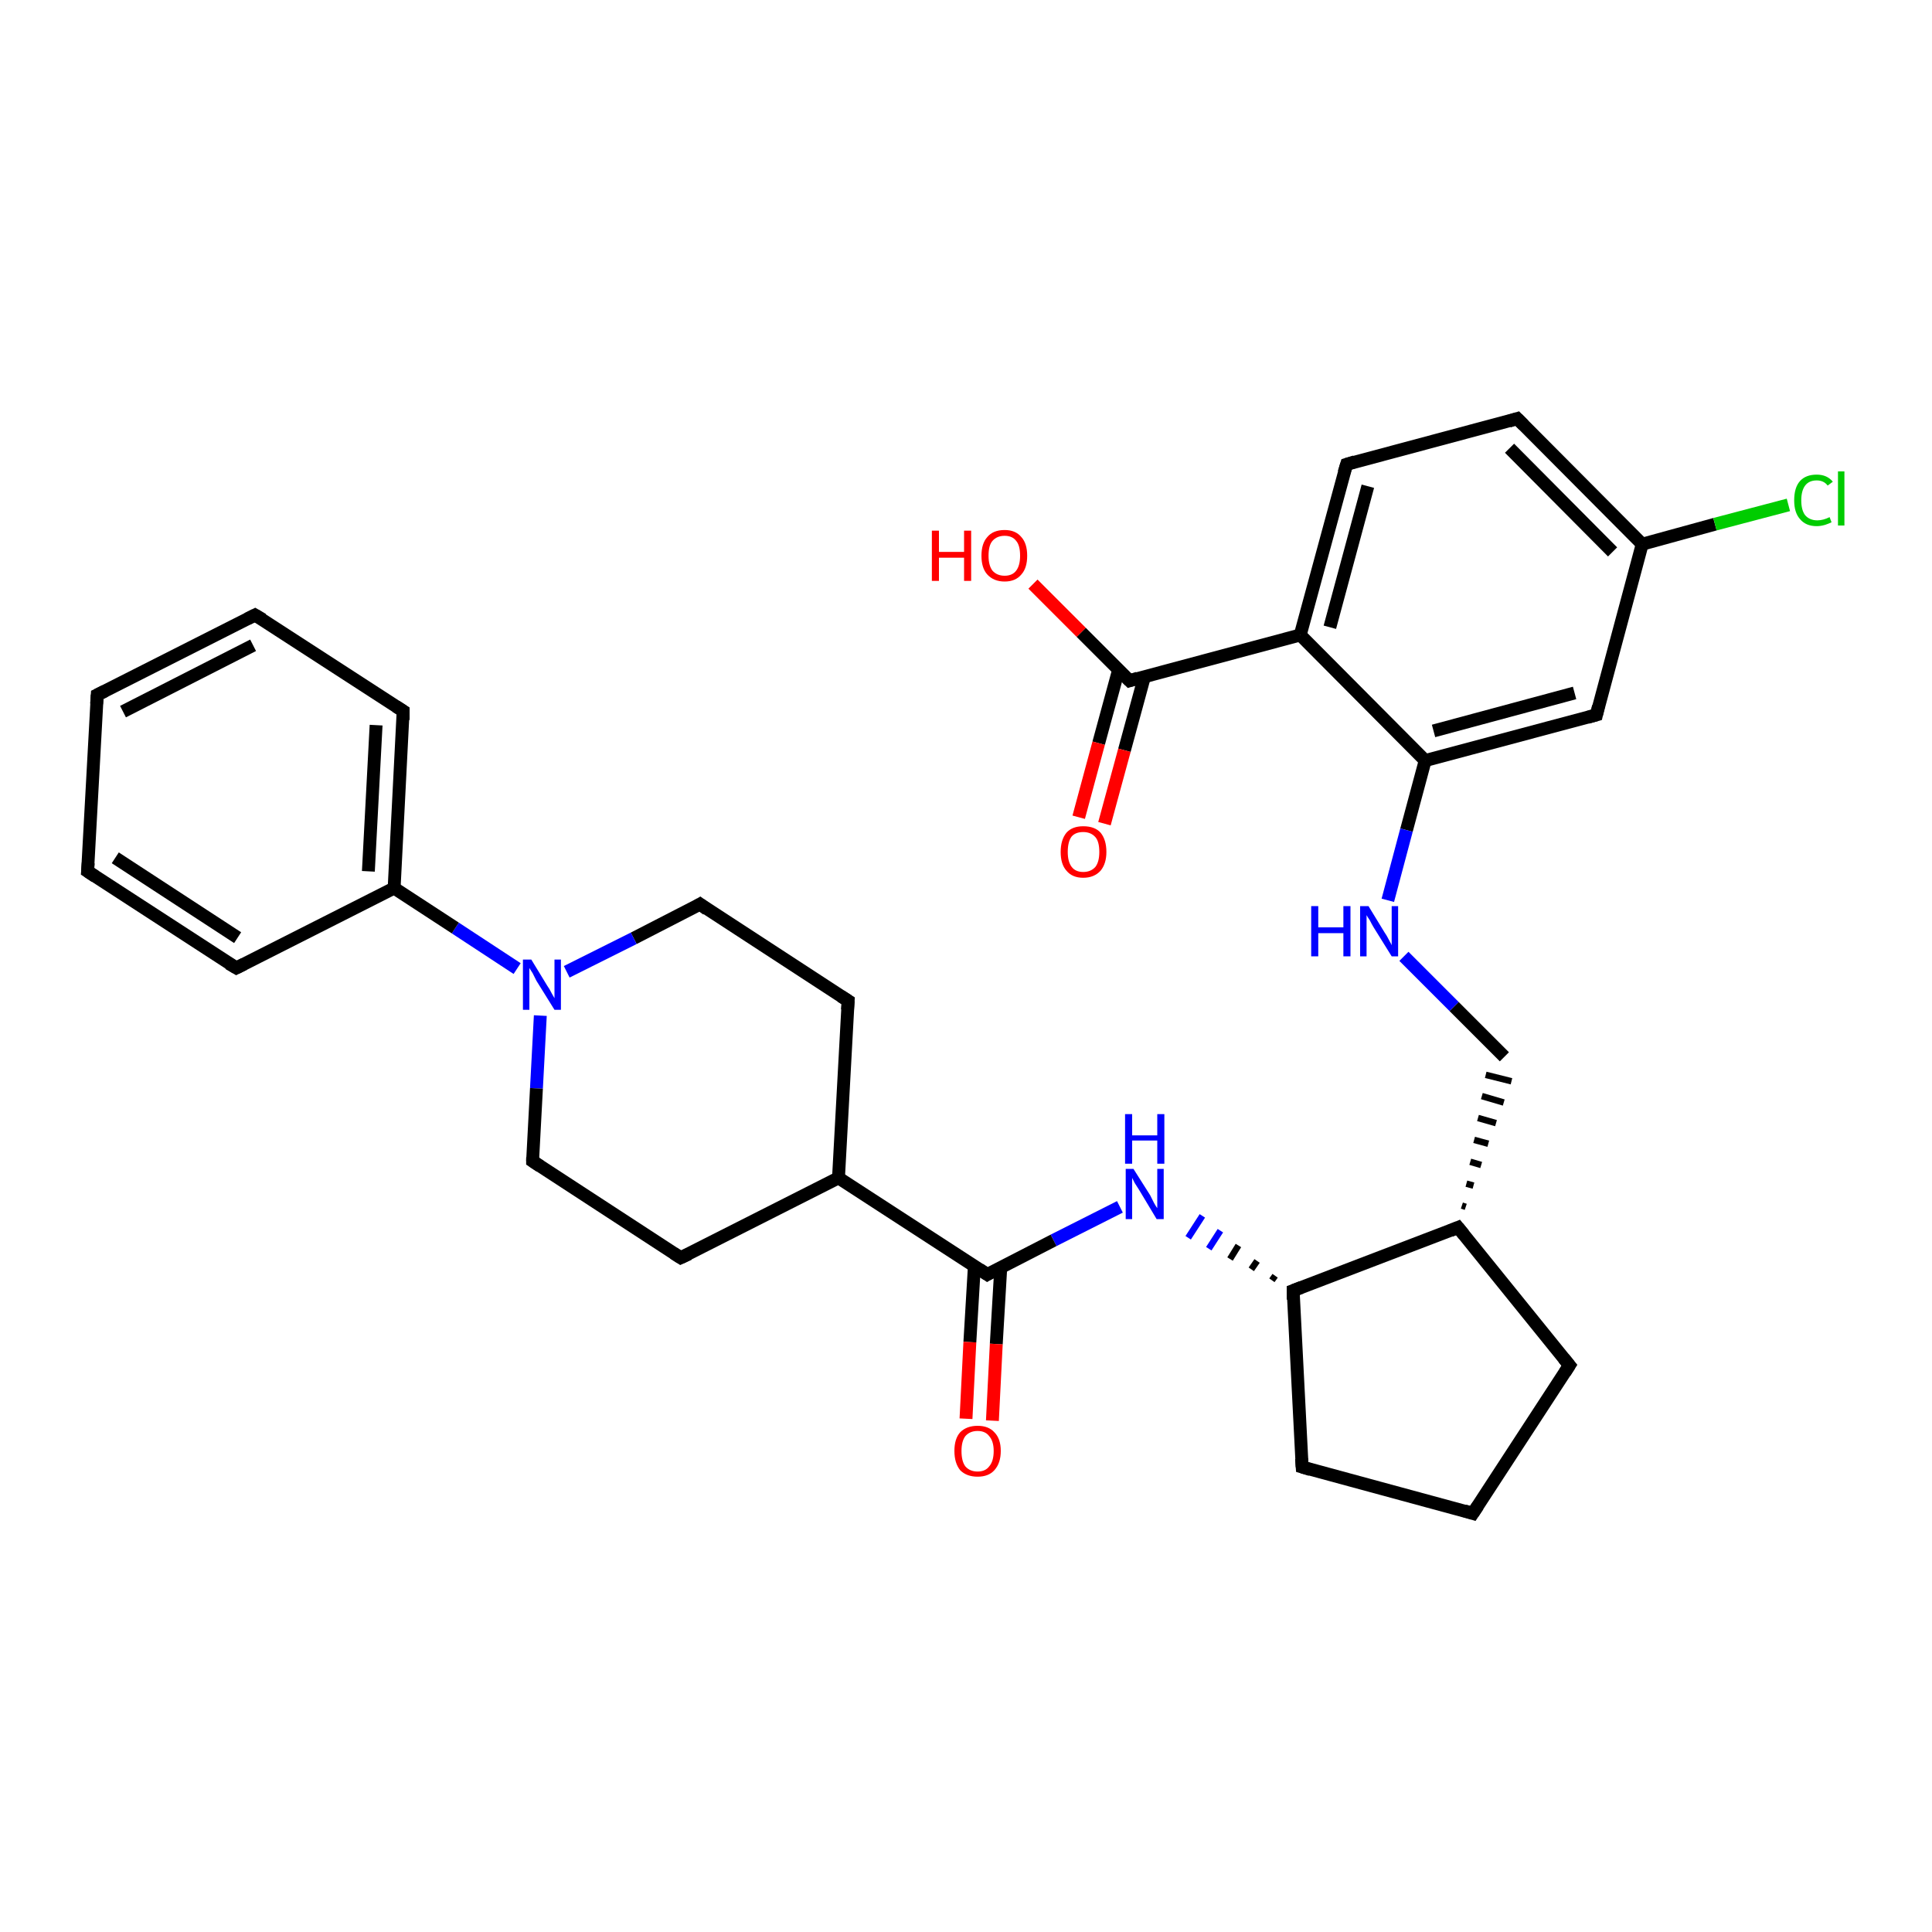 <?xml version='1.0' encoding='iso-8859-1'?>
<svg version='1.1' baseProfile='full'
              xmlns='http://www.w3.org/2000/svg'
                      xmlns:rdkit='http://www.rdkit.org/xml'
                      xmlns:xlink='http://www.w3.org/1999/xlink'
                  xml:space='preserve'
width='300px' height='300px' viewBox='0 0 300 300'>
<!-- END OF HEADER -->
<rect style='opacity:1.0;fill:#FFFFFF;stroke:none' width='300.0' height='300.0' x='0.0' y='0.0'> </rect>
<path class='bond-0 atom-0 atom-1' d='M 160.4,90.7 L 167.9,98.2' style='fill:none;fill-rule:evenodd;stroke:#FF0000;stroke-width:2.0px;stroke-linecap:butt;stroke-linejoin:miter;stroke-opacity:1' />
<path class='bond-0 atom-0 atom-1' d='M 167.9,98.2 L 175.4,105.7' style='fill:none;fill-rule:evenodd;stroke:#000000;stroke-width:2.0px;stroke-linecap:butt;stroke-linejoin:miter;stroke-opacity:1' />
<path class='bond-1 atom-1 atom-2' d='M 173.7,104.0 L 170.6,115.4' style='fill:none;fill-rule:evenodd;stroke:#000000;stroke-width:2.0px;stroke-linecap:butt;stroke-linejoin:miter;stroke-opacity:1' />
<path class='bond-1 atom-1 atom-2' d='M 170.6,115.4 L 167.5,126.9' style='fill:none;fill-rule:evenodd;stroke:#FF0000;stroke-width:2.0px;stroke-linecap:butt;stroke-linejoin:miter;stroke-opacity:1' />
<path class='bond-1 atom-1 atom-2' d='M 177.7,105.1 L 174.6,116.5' style='fill:none;fill-rule:evenodd;stroke:#000000;stroke-width:2.0px;stroke-linecap:butt;stroke-linejoin:miter;stroke-opacity:1' />
<path class='bond-1 atom-1 atom-2' d='M 174.6,116.5 L 171.5,127.9' style='fill:none;fill-rule:evenodd;stroke:#FF0000;stroke-width:2.0px;stroke-linecap:butt;stroke-linejoin:miter;stroke-opacity:1' />
<path class='bond-2 atom-1 atom-3' d='M 175.4,105.7 L 201.9,98.6' style='fill:none;fill-rule:evenodd;stroke:#000000;stroke-width:2.0px;stroke-linecap:butt;stroke-linejoin:miter;stroke-opacity:1' />
<path class='bond-3 atom-3 atom-4' d='M 201.9,98.6 L 209.1,72.1' style='fill:none;fill-rule:evenodd;stroke:#000000;stroke-width:2.0px;stroke-linecap:butt;stroke-linejoin:miter;stroke-opacity:1' />
<path class='bond-3 atom-3 atom-4' d='M 206.5,97.4 L 212.4,75.5' style='fill:none;fill-rule:evenodd;stroke:#000000;stroke-width:2.0px;stroke-linecap:butt;stroke-linejoin:miter;stroke-opacity:1' />
<path class='bond-4 atom-4 atom-5' d='M 209.1,72.1 L 235.6,65.0' style='fill:none;fill-rule:evenodd;stroke:#000000;stroke-width:2.0px;stroke-linecap:butt;stroke-linejoin:miter;stroke-opacity:1' />
<path class='bond-5 atom-5 atom-6' d='M 235.6,65.0 L 255.0,84.5' style='fill:none;fill-rule:evenodd;stroke:#000000;stroke-width:2.0px;stroke-linecap:butt;stroke-linejoin:miter;stroke-opacity:1' />
<path class='bond-5 atom-5 atom-6' d='M 234.4,69.6 L 250.4,85.7' style='fill:none;fill-rule:evenodd;stroke:#000000;stroke-width:2.0px;stroke-linecap:butt;stroke-linejoin:miter;stroke-opacity:1' />
<path class='bond-6 atom-6 atom-7' d='M 255.0,84.5 L 266.3,81.4' style='fill:none;fill-rule:evenodd;stroke:#000000;stroke-width:2.0px;stroke-linecap:butt;stroke-linejoin:miter;stroke-opacity:1' />
<path class='bond-6 atom-6 atom-7' d='M 266.3,81.4 L 277.7,78.4' style='fill:none;fill-rule:evenodd;stroke:#00CC00;stroke-width:2.0px;stroke-linecap:butt;stroke-linejoin:miter;stroke-opacity:1' />
<path class='bond-7 atom-6 atom-8' d='M 255.0,84.5 L 247.9,111.0' style='fill:none;fill-rule:evenodd;stroke:#000000;stroke-width:2.0px;stroke-linecap:butt;stroke-linejoin:miter;stroke-opacity:1' />
<path class='bond-8 atom-8 atom-9' d='M 247.9,111.0 L 221.3,118.1' style='fill:none;fill-rule:evenodd;stroke:#000000;stroke-width:2.0px;stroke-linecap:butt;stroke-linejoin:miter;stroke-opacity:1' />
<path class='bond-8 atom-8 atom-9' d='M 244.5,107.6 L 222.6,113.5' style='fill:none;fill-rule:evenodd;stroke:#000000;stroke-width:2.0px;stroke-linecap:butt;stroke-linejoin:miter;stroke-opacity:1' />
<path class='bond-9 atom-9 atom-10' d='M 221.3,118.1 L 218.4,128.9' style='fill:none;fill-rule:evenodd;stroke:#000000;stroke-width:2.0px;stroke-linecap:butt;stroke-linejoin:miter;stroke-opacity:1' />
<path class='bond-9 atom-9 atom-10' d='M 218.4,128.9 L 215.5,139.8' style='fill:none;fill-rule:evenodd;stroke:#0000FF;stroke-width:2.0px;stroke-linecap:butt;stroke-linejoin:miter;stroke-opacity:1' />
<path class='bond-10 atom-10 atom-11' d='M 218.0,148.5 L 225.8,156.3' style='fill:none;fill-rule:evenodd;stroke:#0000FF;stroke-width:2.0px;stroke-linecap:butt;stroke-linejoin:miter;stroke-opacity:1' />
<path class='bond-10 atom-10 atom-11' d='M 225.8,156.3 L 233.6,164.1' style='fill:none;fill-rule:evenodd;stroke:#000000;stroke-width:2.0px;stroke-linecap:butt;stroke-linejoin:miter;stroke-opacity:1' />
<path class='bond-11 atom-12 atom-11' d='M 227.6,187.4 L 227.0,187.2' style='fill:none;fill-rule:evenodd;stroke:#000000;stroke-width:1.0px;stroke-linecap:butt;stroke-linejoin:miter;stroke-opacity:1' />
<path class='bond-11 atom-12 atom-11' d='M 228.8,184.1 L 227.7,183.8' style='fill:none;fill-rule:evenodd;stroke:#000000;stroke-width:1.0px;stroke-linecap:butt;stroke-linejoin:miter;stroke-opacity:1' />
<path class='bond-11 atom-12 atom-11' d='M 230.0,180.9 L 228.3,180.4' style='fill:none;fill-rule:evenodd;stroke:#000000;stroke-width:1.0px;stroke-linecap:butt;stroke-linejoin:miter;stroke-opacity:1' />
<path class='bond-11 atom-12 atom-11' d='M 231.1,177.6 L 228.9,177.0' style='fill:none;fill-rule:evenodd;stroke:#000000;stroke-width:1.0px;stroke-linecap:butt;stroke-linejoin:miter;stroke-opacity:1' />
<path class='bond-11 atom-12 atom-11' d='M 232.3,174.4 L 229.5,173.6' style='fill:none;fill-rule:evenodd;stroke:#000000;stroke-width:1.0px;stroke-linecap:butt;stroke-linejoin:miter;stroke-opacity:1' />
<path class='bond-11 atom-12 atom-11' d='M 233.5,171.2 L 230.1,170.2' style='fill:none;fill-rule:evenodd;stroke:#000000;stroke-width:1.0px;stroke-linecap:butt;stroke-linejoin:miter;stroke-opacity:1' />
<path class='bond-11 atom-12 atom-11' d='M 234.7,167.9 L 230.7,166.9' style='fill:none;fill-rule:evenodd;stroke:#000000;stroke-width:1.0px;stroke-linecap:butt;stroke-linejoin:miter;stroke-opacity:1' />
<path class='bond-12 atom-12 atom-13' d='M 226.4,190.6 L 243.7,212.0' style='fill:none;fill-rule:evenodd;stroke:#000000;stroke-width:2.0px;stroke-linecap:butt;stroke-linejoin:miter;stroke-opacity:1' />
<path class='bond-13 atom-13 atom-14' d='M 243.7,212.0 L 228.7,235.0' style='fill:none;fill-rule:evenodd;stroke:#000000;stroke-width:2.0px;stroke-linecap:butt;stroke-linejoin:miter;stroke-opacity:1' />
<path class='bond-14 atom-14 atom-15' d='M 228.7,235.0 L 202.2,227.8' style='fill:none;fill-rule:evenodd;stroke:#000000;stroke-width:2.0px;stroke-linecap:butt;stroke-linejoin:miter;stroke-opacity:1' />
<path class='bond-15 atom-15 atom-16' d='M 202.2,227.8 L 200.8,200.4' style='fill:none;fill-rule:evenodd;stroke:#000000;stroke-width:2.0px;stroke-linecap:butt;stroke-linejoin:miter;stroke-opacity:1' />
<path class='bond-16 atom-16 atom-17' d='M 198.0,198.1 L 197.5,198.8' style='fill:none;fill-rule:evenodd;stroke:#000000;stroke-width:1.0px;stroke-linecap:butt;stroke-linejoin:miter;stroke-opacity:1' />
<path class='bond-16 atom-16 atom-17' d='M 195.2,195.8 L 194.3,197.1' style='fill:none;fill-rule:evenodd;stroke:#000000;stroke-width:1.0px;stroke-linecap:butt;stroke-linejoin:miter;stroke-opacity:1' />
<path class='bond-16 atom-16 atom-17' d='M 192.3,193.4 L 191.0,195.5' style='fill:none;fill-rule:evenodd;stroke:#000000;stroke-width:1.0px;stroke-linecap:butt;stroke-linejoin:miter;stroke-opacity:1' />
<path class='bond-16 atom-16 atom-17' d='M 189.5,191.1 L 187.7,193.9' style='fill:none;fill-rule:evenodd;stroke:#0000FF;stroke-width:1.0px;stroke-linecap:butt;stroke-linejoin:miter;stroke-opacity:1' />
<path class='bond-16 atom-16 atom-17' d='M 186.7,188.8 L 184.5,192.2' style='fill:none;fill-rule:evenodd;stroke:#0000FF;stroke-width:1.0px;stroke-linecap:butt;stroke-linejoin:miter;stroke-opacity:1' />
<path class='bond-17 atom-17 atom-18' d='M 173.9,187.4 L 163.6,192.6' style='fill:none;fill-rule:evenodd;stroke:#0000FF;stroke-width:2.0px;stroke-linecap:butt;stroke-linejoin:miter;stroke-opacity:1' />
<path class='bond-17 atom-17 atom-18' d='M 163.6,192.6 L 153.3,197.9' style='fill:none;fill-rule:evenodd;stroke:#000000;stroke-width:2.0px;stroke-linecap:butt;stroke-linejoin:miter;stroke-opacity:1' />
<path class='bond-18 atom-18 atom-19' d='M 151.3,196.6 L 150.6,208.4' style='fill:none;fill-rule:evenodd;stroke:#000000;stroke-width:2.0px;stroke-linecap:butt;stroke-linejoin:miter;stroke-opacity:1' />
<path class='bond-18 atom-18 atom-19' d='M 150.6,208.4 L 150.0,220.3' style='fill:none;fill-rule:evenodd;stroke:#FF0000;stroke-width:2.0px;stroke-linecap:butt;stroke-linejoin:miter;stroke-opacity:1' />
<path class='bond-18 atom-18 atom-19' d='M 155.4,196.8 L 154.7,208.7' style='fill:none;fill-rule:evenodd;stroke:#000000;stroke-width:2.0px;stroke-linecap:butt;stroke-linejoin:miter;stroke-opacity:1' />
<path class='bond-18 atom-18 atom-19' d='M 154.7,208.7 L 154.1,220.6' style='fill:none;fill-rule:evenodd;stroke:#FF0000;stroke-width:2.0px;stroke-linecap:butt;stroke-linejoin:miter;stroke-opacity:1' />
<path class='bond-19 atom-18 atom-20' d='M 153.3,197.9 L 130.2,182.9' style='fill:none;fill-rule:evenodd;stroke:#000000;stroke-width:2.0px;stroke-linecap:butt;stroke-linejoin:miter;stroke-opacity:1' />
<path class='bond-20 atom-20 atom-21' d='M 130.2,182.9 L 131.7,155.4' style='fill:none;fill-rule:evenodd;stroke:#000000;stroke-width:2.0px;stroke-linecap:butt;stroke-linejoin:miter;stroke-opacity:1' />
<path class='bond-21 atom-21 atom-22' d='M 131.7,155.4 L 108.7,140.4' style='fill:none;fill-rule:evenodd;stroke:#000000;stroke-width:2.0px;stroke-linecap:butt;stroke-linejoin:miter;stroke-opacity:1' />
<path class='bond-22 atom-22 atom-23' d='M 108.7,140.4 L 98.4,145.7' style='fill:none;fill-rule:evenodd;stroke:#000000;stroke-width:2.0px;stroke-linecap:butt;stroke-linejoin:miter;stroke-opacity:1' />
<path class='bond-22 atom-22 atom-23' d='M 98.4,145.7 L 88.0,150.9' style='fill:none;fill-rule:evenodd;stroke:#0000FF;stroke-width:2.0px;stroke-linecap:butt;stroke-linejoin:miter;stroke-opacity:1' />
<path class='bond-23 atom-23 atom-24' d='M 83.9,157.7 L 83.3,169.0' style='fill:none;fill-rule:evenodd;stroke:#0000FF;stroke-width:2.0px;stroke-linecap:butt;stroke-linejoin:miter;stroke-opacity:1' />
<path class='bond-23 atom-23 atom-24' d='M 83.3,169.0 L 82.7,180.3' style='fill:none;fill-rule:evenodd;stroke:#000000;stroke-width:2.0px;stroke-linecap:butt;stroke-linejoin:miter;stroke-opacity:1' />
<path class='bond-24 atom-24 atom-25' d='M 82.7,180.3 L 105.7,195.3' style='fill:none;fill-rule:evenodd;stroke:#000000;stroke-width:2.0px;stroke-linecap:butt;stroke-linejoin:miter;stroke-opacity:1' />
<path class='bond-25 atom-23 atom-26' d='M 80.3,150.4 L 70.7,144.1' style='fill:none;fill-rule:evenodd;stroke:#0000FF;stroke-width:2.0px;stroke-linecap:butt;stroke-linejoin:miter;stroke-opacity:1' />
<path class='bond-25 atom-23 atom-26' d='M 70.7,144.1 L 61.2,137.9' style='fill:none;fill-rule:evenodd;stroke:#000000;stroke-width:2.0px;stroke-linecap:butt;stroke-linejoin:miter;stroke-opacity:1' />
<path class='bond-26 atom-26 atom-27' d='M 61.2,137.9 L 62.6,110.4' style='fill:none;fill-rule:evenodd;stroke:#000000;stroke-width:2.0px;stroke-linecap:butt;stroke-linejoin:miter;stroke-opacity:1' />
<path class='bond-26 atom-26 atom-27' d='M 57.2,135.3 L 58.4,112.6' style='fill:none;fill-rule:evenodd;stroke:#000000;stroke-width:2.0px;stroke-linecap:butt;stroke-linejoin:miter;stroke-opacity:1' />
<path class='bond-27 atom-27 atom-28' d='M 62.6,110.4 L 39.6,95.5' style='fill:none;fill-rule:evenodd;stroke:#000000;stroke-width:2.0px;stroke-linecap:butt;stroke-linejoin:miter;stroke-opacity:1' />
<path class='bond-28 atom-28 atom-29' d='M 39.6,95.5 L 15.1,107.9' style='fill:none;fill-rule:evenodd;stroke:#000000;stroke-width:2.0px;stroke-linecap:butt;stroke-linejoin:miter;stroke-opacity:1' />
<path class='bond-28 atom-28 atom-29' d='M 39.3,100.2 L 19.1,110.5' style='fill:none;fill-rule:evenodd;stroke:#000000;stroke-width:2.0px;stroke-linecap:butt;stroke-linejoin:miter;stroke-opacity:1' />
<path class='bond-29 atom-29 atom-30' d='M 15.1,107.9 L 13.6,135.3' style='fill:none;fill-rule:evenodd;stroke:#000000;stroke-width:2.0px;stroke-linecap:butt;stroke-linejoin:miter;stroke-opacity:1' />
<path class='bond-30 atom-30 atom-31' d='M 13.6,135.3 L 36.7,150.3' style='fill:none;fill-rule:evenodd;stroke:#000000;stroke-width:2.0px;stroke-linecap:butt;stroke-linejoin:miter;stroke-opacity:1' />
<path class='bond-30 atom-30 atom-31' d='M 17.9,133.2 L 36.9,145.6' style='fill:none;fill-rule:evenodd;stroke:#000000;stroke-width:2.0px;stroke-linecap:butt;stroke-linejoin:miter;stroke-opacity:1' />
<path class='bond-31 atom-9 atom-3' d='M 221.3,118.1 L 201.9,98.6' style='fill:none;fill-rule:evenodd;stroke:#000000;stroke-width:2.0px;stroke-linecap:butt;stroke-linejoin:miter;stroke-opacity:1' />
<path class='bond-32 atom-16 atom-12' d='M 200.8,200.4 L 226.4,190.6' style='fill:none;fill-rule:evenodd;stroke:#000000;stroke-width:2.0px;stroke-linecap:butt;stroke-linejoin:miter;stroke-opacity:1' />
<path class='bond-33 atom-25 atom-20' d='M 105.7,195.3 L 130.2,182.9' style='fill:none;fill-rule:evenodd;stroke:#000000;stroke-width:2.0px;stroke-linecap:butt;stroke-linejoin:miter;stroke-opacity:1' />
<path class='bond-34 atom-31 atom-26' d='M 36.7,150.3 L 61.2,137.9' style='fill:none;fill-rule:evenodd;stroke:#000000;stroke-width:2.0px;stroke-linecap:butt;stroke-linejoin:miter;stroke-opacity:1' />
<path d='M 175.0,105.3 L 175.4,105.7 L 176.7,105.3' style='fill:none;stroke:#000000;stroke-width:2.0px;stroke-linecap:butt;stroke-linejoin:miter;stroke-opacity:1;' />
<path d='M 208.7,73.4 L 209.1,72.1 L 210.4,71.7' style='fill:none;stroke:#000000;stroke-width:2.0px;stroke-linecap:butt;stroke-linejoin:miter;stroke-opacity:1;' />
<path d='M 234.3,65.4 L 235.6,65.0 L 236.6,66.0' style='fill:none;stroke:#000000;stroke-width:2.0px;stroke-linecap:butt;stroke-linejoin:miter;stroke-opacity:1;' />
<path d='M 248.2,109.7 L 247.9,111.0 L 246.5,111.4' style='fill:none;stroke:#000000;stroke-width:2.0px;stroke-linecap:butt;stroke-linejoin:miter;stroke-opacity:1;' />
<path d='M 227.3,191.7 L 226.4,190.6 L 225.2,191.1' style='fill:none;stroke:#000000;stroke-width:2.0px;stroke-linecap:butt;stroke-linejoin:miter;stroke-opacity:1;' />
<path d='M 242.8,210.9 L 243.7,212.0 L 243.0,213.1' style='fill:none;stroke:#000000;stroke-width:2.0px;stroke-linecap:butt;stroke-linejoin:miter;stroke-opacity:1;' />
<path d='M 229.5,233.8 L 228.7,235.0 L 227.4,234.6' style='fill:none;stroke:#000000;stroke-width:2.0px;stroke-linecap:butt;stroke-linejoin:miter;stroke-opacity:1;' />
<path d='M 203.5,228.2 L 202.2,227.8 L 202.1,226.5' style='fill:none;stroke:#000000;stroke-width:2.0px;stroke-linecap:butt;stroke-linejoin:miter;stroke-opacity:1;' />
<path d='M 200.8,201.8 L 200.8,200.4 L 202.1,199.9' style='fill:none;stroke:#000000;stroke-width:2.0px;stroke-linecap:butt;stroke-linejoin:miter;stroke-opacity:1;' />
<path d='M 153.8,197.6 L 153.3,197.9 L 152.1,197.1' style='fill:none;stroke:#000000;stroke-width:2.0px;stroke-linecap:butt;stroke-linejoin:miter;stroke-opacity:1;' />
<path d='M 131.6,156.8 L 131.7,155.4 L 130.6,154.7' style='fill:none;stroke:#000000;stroke-width:2.0px;stroke-linecap:butt;stroke-linejoin:miter;stroke-opacity:1;' />
<path d='M 109.8,141.2 L 108.7,140.4 L 108.2,140.7' style='fill:none;stroke:#000000;stroke-width:2.0px;stroke-linecap:butt;stroke-linejoin:miter;stroke-opacity:1;' />
<path d='M 82.7,179.7 L 82.7,180.3 L 83.9,181.1' style='fill:none;stroke:#000000;stroke-width:2.0px;stroke-linecap:butt;stroke-linejoin:miter;stroke-opacity:1;' />
<path d='M 104.6,194.6 L 105.7,195.3 L 107.0,194.7' style='fill:none;stroke:#000000;stroke-width:2.0px;stroke-linecap:butt;stroke-linejoin:miter;stroke-opacity:1;' />
<path d='M 62.6,111.8 L 62.6,110.4 L 61.5,109.7' style='fill:none;stroke:#000000;stroke-width:2.0px;stroke-linecap:butt;stroke-linejoin:miter;stroke-opacity:1;' />
<path d='M 40.8,96.2 L 39.6,95.5 L 38.4,96.1' style='fill:none;stroke:#000000;stroke-width:2.0px;stroke-linecap:butt;stroke-linejoin:miter;stroke-opacity:1;' />
<path d='M 16.3,107.3 L 15.1,107.9 L 15.0,109.3' style='fill:none;stroke:#000000;stroke-width:2.0px;stroke-linecap:butt;stroke-linejoin:miter;stroke-opacity:1;' />
<path d='M 13.7,134.0 L 13.6,135.3 L 14.8,136.1' style='fill:none;stroke:#000000;stroke-width:2.0px;stroke-linecap:butt;stroke-linejoin:miter;stroke-opacity:1;' />
<path d='M 35.5,149.6 L 36.7,150.3 L 37.9,149.7' style='fill:none;stroke:#000000;stroke-width:2.0px;stroke-linecap:butt;stroke-linejoin:miter;stroke-opacity:1;' />
<path class='atom-0' d='M 144.7 82.4
L 145.8 82.4
L 145.8 85.7
L 149.7 85.7
L 149.7 82.4
L 150.8 82.4
L 150.8 90.2
L 149.7 90.2
L 149.7 86.6
L 145.8 86.6
L 145.8 90.2
L 144.7 90.2
L 144.7 82.4
' fill='#FF0000'/>
<path class='atom-0' d='M 152.4 86.3
Q 152.4 84.4, 153.3 83.4
Q 154.2 82.3, 156.0 82.3
Q 157.7 82.3, 158.6 83.4
Q 159.5 84.4, 159.5 86.3
Q 159.5 88.2, 158.6 89.2
Q 157.7 90.3, 156.0 90.3
Q 154.3 90.3, 153.3 89.2
Q 152.4 88.2, 152.4 86.3
M 156.0 89.4
Q 157.2 89.4, 157.8 88.6
Q 158.4 87.8, 158.4 86.3
Q 158.4 84.7, 157.8 84.0
Q 157.2 83.2, 156.0 83.2
Q 154.8 83.2, 154.1 84.0
Q 153.5 84.7, 153.5 86.3
Q 153.5 87.8, 154.1 88.6
Q 154.8 89.4, 156.0 89.4
' fill='#FF0000'/>
<path class='atom-2' d='M 164.7 132.3
Q 164.7 130.4, 165.6 129.3
Q 166.5 128.3, 168.2 128.3
Q 170.0 128.3, 170.9 129.3
Q 171.8 130.4, 171.8 132.3
Q 171.8 134.1, 170.9 135.2
Q 169.9 136.3, 168.2 136.3
Q 166.5 136.3, 165.6 135.2
Q 164.7 134.2, 164.7 132.3
M 168.2 135.4
Q 169.4 135.4, 170.1 134.6
Q 170.7 133.8, 170.7 132.3
Q 170.7 130.7, 170.1 130.0
Q 169.4 129.2, 168.2 129.2
Q 167.0 129.2, 166.4 129.9
Q 165.8 130.7, 165.8 132.3
Q 165.8 133.8, 166.4 134.6
Q 167.0 135.4, 168.2 135.4
' fill='#FF0000'/>
<path class='atom-7' d='M 278.6 77.7
Q 278.6 75.7, 279.5 74.7
Q 280.4 73.7, 282.1 73.7
Q 283.7 73.7, 284.6 74.8
L 283.8 75.4
Q 283.2 74.6, 282.1 74.6
Q 280.9 74.6, 280.3 75.4
Q 279.7 76.2, 279.7 77.7
Q 279.7 79.2, 280.3 80.0
Q 281.0 80.8, 282.2 80.8
Q 283.1 80.8, 284.1 80.3
L 284.4 81.1
Q 284.0 81.3, 283.4 81.5
Q 282.7 81.7, 282.1 81.7
Q 280.4 81.7, 279.5 80.6
Q 278.6 79.6, 278.6 77.7
' fill='#00CC00'/>
<path class='atom-7' d='M 285.4 73.2
L 286.4 73.2
L 286.4 81.6
L 285.4 81.6
L 285.4 73.2
' fill='#00CC00'/>
<path class='atom-10' d='M 203.6 140.7
L 204.7 140.7
L 204.7 144.0
L 208.6 144.0
L 208.6 140.7
L 209.7 140.7
L 209.7 148.5
L 208.6 148.5
L 208.6 144.9
L 204.7 144.9
L 204.7 148.5
L 203.6 148.5
L 203.6 140.7
' fill='#0000FF'/>
<path class='atom-10' d='M 212.5 140.7
L 215.0 144.8
Q 215.3 145.2, 215.7 146.0
Q 216.1 146.7, 216.1 146.8
L 216.1 140.7
L 217.1 140.7
L 217.1 148.5
L 216.1 148.5
L 213.3 144.0
Q 213.0 143.5, 212.7 142.9
Q 212.3 142.3, 212.2 142.1
L 212.2 148.5
L 211.2 148.5
L 211.2 140.7
L 212.5 140.7
' fill='#0000FF'/>
<path class='atom-17' d='M 176.0 181.5
L 178.6 185.6
Q 178.8 186.0, 179.2 186.8
Q 179.6 187.5, 179.7 187.6
L 179.7 181.5
L 180.7 181.5
L 180.7 189.3
L 179.6 189.3
L 176.9 184.8
Q 176.6 184.3, 176.2 183.7
Q 175.9 183.1, 175.8 182.9
L 175.8 189.3
L 174.8 189.3
L 174.8 181.5
L 176.0 181.5
' fill='#0000FF'/>
<path class='atom-17' d='M 174.7 173.0
L 175.8 173.0
L 175.8 176.3
L 179.7 176.3
L 179.7 173.0
L 180.8 173.0
L 180.8 180.7
L 179.7 180.7
L 179.7 177.1
L 175.8 177.1
L 175.8 180.7
L 174.7 180.7
L 174.7 173.0
' fill='#0000FF'/>
<path class='atom-19' d='M 148.2 225.3
Q 148.2 223.4, 149.1 222.4
Q 150.1 221.4, 151.8 221.4
Q 153.5 221.4, 154.4 222.4
Q 155.4 223.4, 155.4 225.3
Q 155.4 227.2, 154.4 228.3
Q 153.5 229.3, 151.8 229.3
Q 150.1 229.3, 149.1 228.3
Q 148.2 227.2, 148.2 225.3
M 151.8 228.5
Q 153.0 228.5, 153.6 227.7
Q 154.3 226.9, 154.3 225.3
Q 154.3 223.8, 153.6 223.0
Q 153.0 222.2, 151.8 222.2
Q 150.6 222.2, 149.9 223.0
Q 149.3 223.8, 149.3 225.3
Q 149.3 226.9, 149.9 227.7
Q 150.6 228.5, 151.8 228.5
' fill='#FF0000'/>
<path class='atom-23' d='M 82.5 149.0
L 85.0 153.1
Q 85.3 153.5, 85.7 154.3
Q 86.1 155.0, 86.1 155.0
L 86.1 149.0
L 87.1 149.0
L 87.1 156.8
L 86.1 156.8
L 83.3 152.3
Q 83.0 151.7, 82.7 151.1
Q 82.3 150.5, 82.2 150.3
L 82.2 156.8
L 81.2 156.8
L 81.2 149.0
L 82.5 149.0
' fill='#0000FF'/>
</svg>

